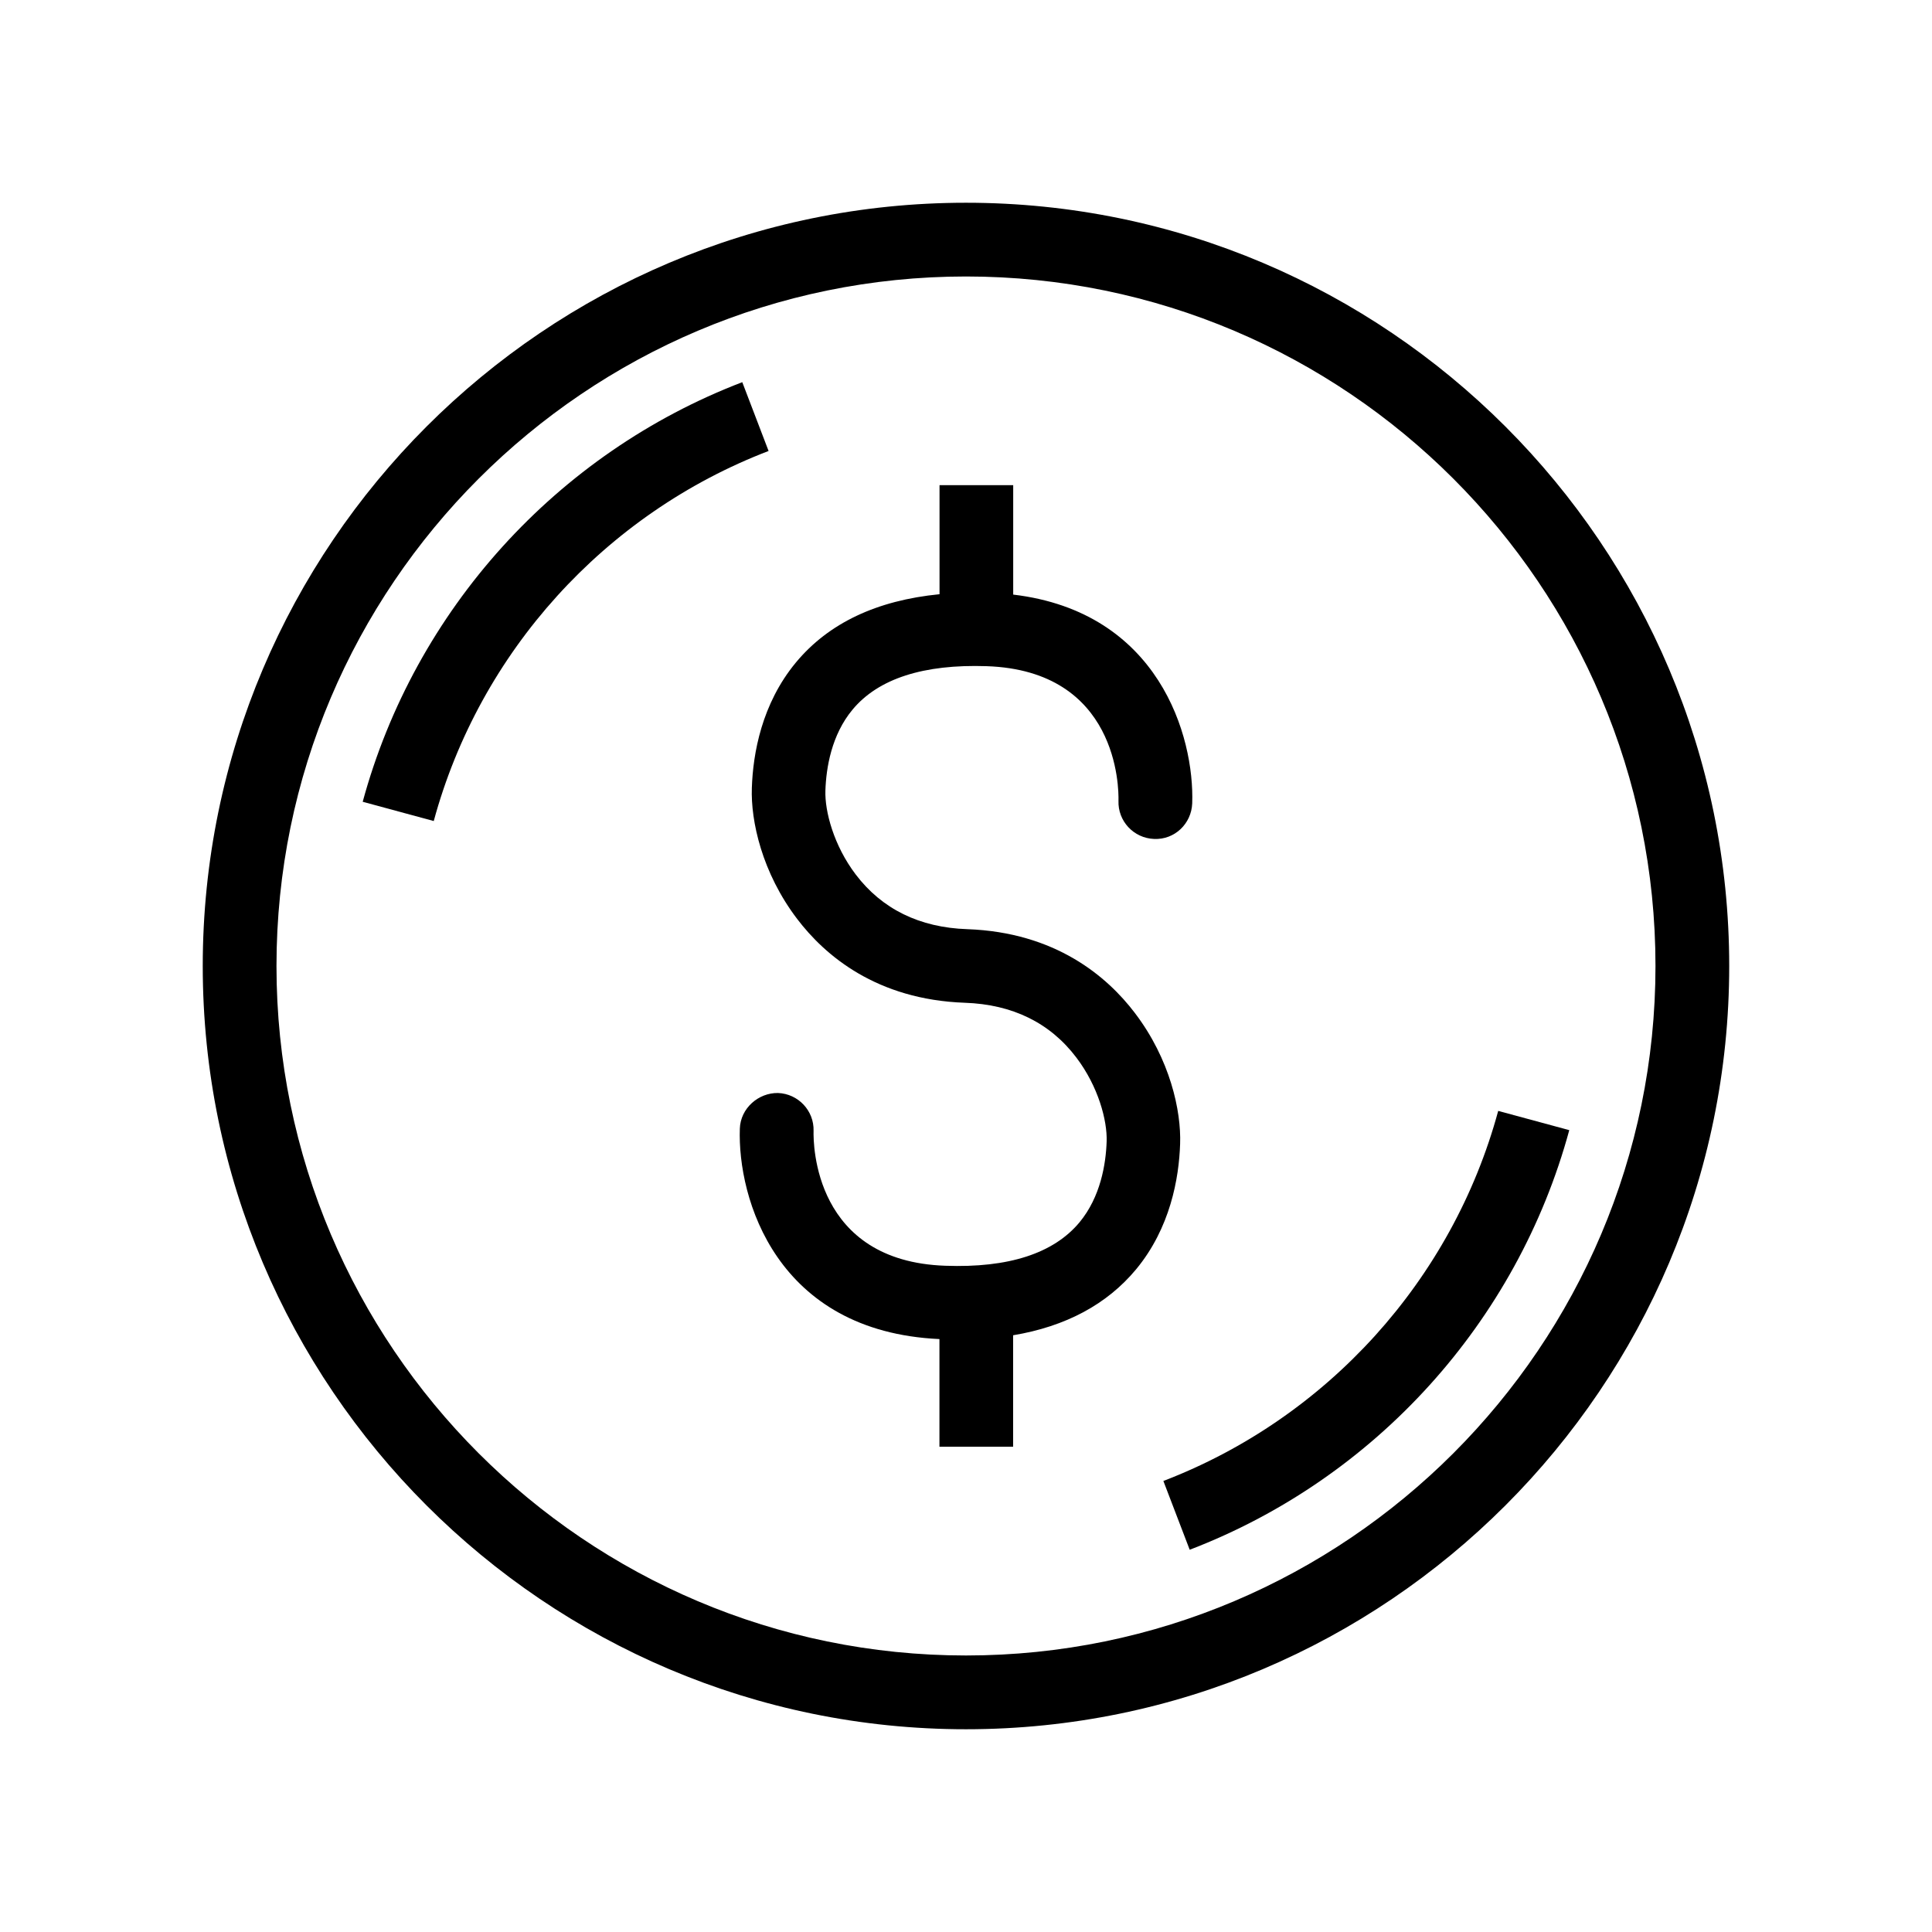 <?xml version="1.0" encoding="UTF-8"?>
<!-- Uploaded to: SVG Find, www.svgrepo.com, Generator: SVG Find Mixer Tools -->
<svg fill="#000000" width="800px" height="800px" version="1.1" viewBox="144 144 512 512" xmlns="http://www.w3.org/2000/svg">
 <g>
  <path d="m400 197.73c-111.53 0-202.27 90.734-202.27 202.27 0 111.52 90.734 202.27 202.27 202.27 111.53-0.004 202.26-90.754 202.26-202.27 0-111.53-90.73-202.27-202.26-202.27zm0 384.99c-100.76 0-182.73-81.977-182.73-182.72s81.965-182.73 182.73-182.73 182.72 81.98 182.72 182.73-81.961 182.72-182.72 182.72z"/>
  <path d="m340.71 245.28c-49.199 18.844-86.797 60.426-100.59 111.2l18.828 5.102c12.156-44.777 45.344-81.43 88.734-98.07z"/>
  <path d="m541.04 438.4c-12.156 44.793-45.344 81.445-88.734 98.07l6.977 18.23c49.199-18.844 86.797-60.426 100.59-111.2z"/>
  <path d="m444.77 412.47c-7.352-9.684-21.035-21.395-44.43-22.23-12.641-0.426-22.609-5.32-29.582-14.516-5.793-7.652-8.203-16.688-8.016-22.23 0.203-6.078 1.621-14.738 7.18-21.426 6.832-8.234 18.844-12.09 35.582-11.523 34.746 1.195 35 32.195 34.906 35.676-0.188 5.383 4.031 9.902 9.43 10.109 5.465 0.25 9.902-4.047 10.109-9.43 0.613-17.711-8.801-50.742-47.438-55.324v-29.008h-19.523v28.906c-16.594 1.637-29.379 7.621-38.086 18.121-9.055 10.941-11.352 24.105-11.652 33.203-0.316 8.754 2.676 22.465 11.996 34.715 7.352 9.684 21.035 21.395 44.43 22.23 12.641 0.426 22.609 5.32 29.566 14.516 5.809 7.652 8.219 16.672 8.031 22.23-0.203 6.078-1.637 14.719-7.18 21.426-6.848 8.234-18.75 12.137-35.582 11.523-34.746-1.195-35-32.195-34.906-35.738 0.156-5.352-4.062-9.84-9.43-10.043-5.18-0.078-9.918 4.031-10.109 9.43-0.645 18.516 9.652 53.812 52.898 55.781v28.527h19.523v-29.535c13.949-2.332 24.875-8.188 32.605-17.492 9.055-10.941 11.352-24.105 11.652-33.203 0.32-8.75-2.656-22.465-11.977-34.695z"/>
 </g>
</svg>